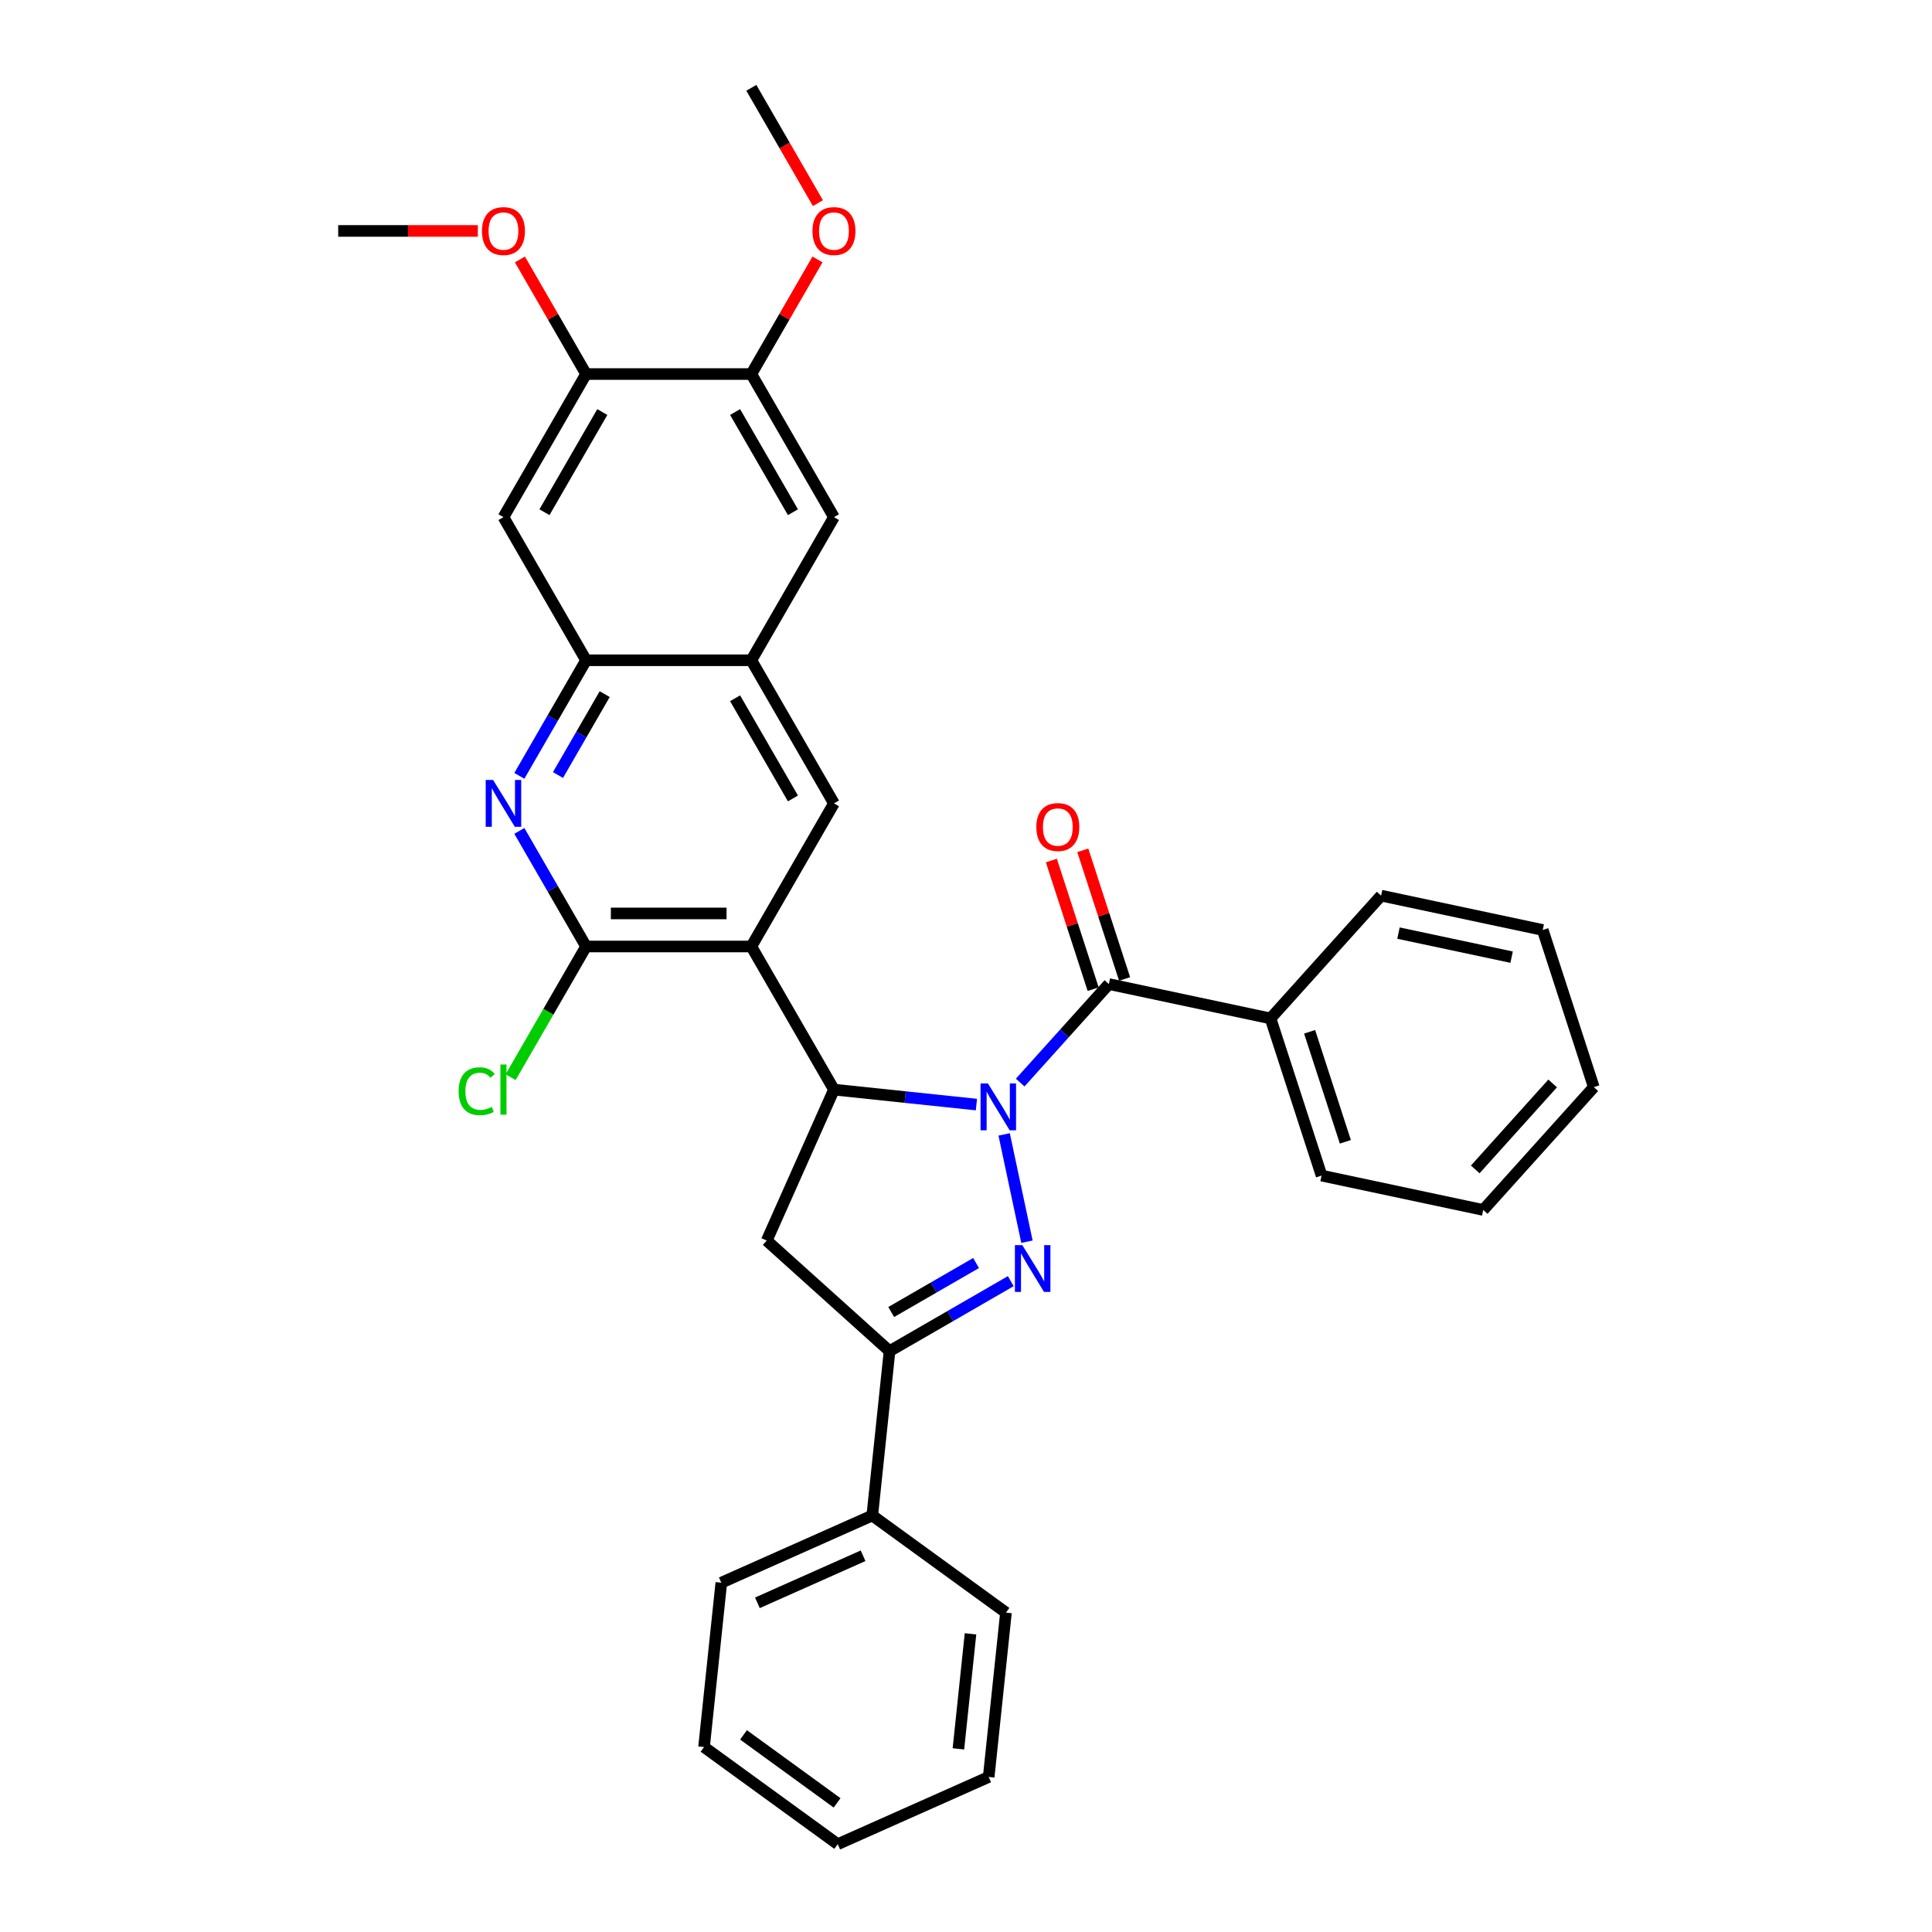 <?xml version='1.0' encoding='iso-8859-1'?>
<svg version='1.1' baseProfile='full'
              xmlns='http://www.w3.org/2000/svg'
                      xmlns:rdkit='http://www.rdkit.org/xml'
                      xmlns:xlink='http://www.w3.org/1999/xlink'
                  xml:space='preserve'
width='1000px' height='1000px' viewBox='0 0 1000 1000'>
<!-- END OF HEADER -->
<rect style='opacity:1.0;fill:#FFFFFF;stroke:none' width='1000' height='1000' x='0' y='0'> </rect>
<path class='bond-0' d='M 519.749,587.167 L 531.552,642.697' style='fill:none;fill-rule:evenodd;stroke:#0000FF;stroke-width:6px;stroke-linecap:butt;stroke-linejoin:miter;stroke-opacity:1' />
<path class='bond-1' d='M 505.395,571.727 L 468.525,567.852' style='fill:none;fill-rule:evenodd;stroke:#0000FF;stroke-width:6px;stroke-linecap:butt;stroke-linejoin:miter;stroke-opacity:1' />
<path class='bond-1' d='M 468.525,567.852 L 431.654,563.977' style='fill:none;fill-rule:evenodd;stroke:#000000;stroke-width:6px;stroke-linecap:butt;stroke-linejoin:miter;stroke-opacity:1' />
<path class='bond-3' d='M 528.044,560.34 L 550.999,534.847' style='fill:none;fill-rule:evenodd;stroke:#0000FF;stroke-width:6px;stroke-linecap:butt;stroke-linejoin:miter;stroke-opacity:1' />
<path class='bond-3' d='M 550.999,534.847 L 573.953,509.353' style='fill:none;fill-rule:evenodd;stroke:#000000;stroke-width:6px;stroke-linecap:butt;stroke-linejoin:miter;stroke-opacity:1' />
<path class='bond-5' d='M 523.179,663.121 L 491.804,681.235' style='fill:none;fill-rule:evenodd;stroke:#0000FF;stroke-width:6px;stroke-linecap:butt;stroke-linejoin:miter;stroke-opacity:1' />
<path class='bond-5' d='M 491.804,681.235 L 460.429,699.349' style='fill:none;fill-rule:evenodd;stroke:#000000;stroke-width:6px;stroke-linecap:butt;stroke-linejoin:miter;stroke-opacity:1' />
<path class='bond-5' d='M 505.213,653.74 L 483.25,666.42' style='fill:none;fill-rule:evenodd;stroke:#0000FF;stroke-width:6px;stroke-linecap:butt;stroke-linejoin:miter;stroke-opacity:1' />
<path class='bond-5' d='M 483.25,666.42 L 461.288,679.1' style='fill:none;fill-rule:evenodd;stroke:#000000;stroke-width:6px;stroke-linecap:butt;stroke-linejoin:miter;stroke-opacity:1' />
<path class='bond-2' d='M 431.654,563.977 L 388.887,489.902' style='fill:none;fill-rule:evenodd;stroke:#000000;stroke-width:6px;stroke-linecap:butt;stroke-linejoin:miter;stroke-opacity:1' />
<path class='bond-7' d='M 431.654,563.977 L 396.864,642.116' style='fill:none;fill-rule:evenodd;stroke:#000000;stroke-width:6px;stroke-linecap:butt;stroke-linejoin:miter;stroke-opacity:1' />
<path class='bond-4' d='M 388.887,489.902 L 303.353,489.902' style='fill:none;fill-rule:evenodd;stroke:#000000;stroke-width:6px;stroke-linecap:butt;stroke-linejoin:miter;stroke-opacity:1' />
<path class='bond-4' d='M 376.057,472.795 L 316.183,472.795' style='fill:none;fill-rule:evenodd;stroke:#000000;stroke-width:6px;stroke-linecap:butt;stroke-linejoin:miter;stroke-opacity:1' />
<path class='bond-8' d='M 388.887,489.902 L 431.654,415.827' style='fill:none;fill-rule:evenodd;stroke:#000000;stroke-width:6px;stroke-linecap:butt;stroke-linejoin:miter;stroke-opacity:1' />
<path class='bond-15' d='M 582.088,506.71 L 571.271,473.418' style='fill:none;fill-rule:evenodd;stroke:#000000;stroke-width:6px;stroke-linecap:butt;stroke-linejoin:miter;stroke-opacity:1' />
<path class='bond-15' d='M 571.271,473.418 L 560.453,440.126' style='fill:none;fill-rule:evenodd;stroke:#FF0000;stroke-width:6px;stroke-linecap:butt;stroke-linejoin:miter;stroke-opacity:1' />
<path class='bond-15' d='M 565.818,511.996 L 555.001,478.704' style='fill:none;fill-rule:evenodd;stroke:#000000;stroke-width:6px;stroke-linecap:butt;stroke-linejoin:miter;stroke-opacity:1' />
<path class='bond-15' d='M 555.001,478.704 L 544.184,445.412' style='fill:none;fill-rule:evenodd;stroke:#FF0000;stroke-width:6px;stroke-linecap:butt;stroke-linejoin:miter;stroke-opacity:1' />
<path class='bond-16' d='M 573.953,509.353 L 657.618,527.137' style='fill:none;fill-rule:evenodd;stroke:#000000;stroke-width:6px;stroke-linecap:butt;stroke-linejoin:miter;stroke-opacity:1' />
<path class='bond-6' d='M 303.353,489.902 L 286.083,459.99' style='fill:none;fill-rule:evenodd;stroke:#000000;stroke-width:6px;stroke-linecap:butt;stroke-linejoin:miter;stroke-opacity:1' />
<path class='bond-6' d='M 286.083,459.99 L 268.814,430.077' style='fill:none;fill-rule:evenodd;stroke:#0000FF;stroke-width:6px;stroke-linecap:butt;stroke-linejoin:miter;stroke-opacity:1' />
<path class='bond-18' d='M 303.353,489.902 L 283.826,523.725' style='fill:none;fill-rule:evenodd;stroke:#000000;stroke-width:6px;stroke-linecap:butt;stroke-linejoin:miter;stroke-opacity:1' />
<path class='bond-18' d='M 283.826,523.725 L 264.299,557.547' style='fill:none;fill-rule:evenodd;stroke:#00CC00;stroke-width:6px;stroke-linecap:butt;stroke-linejoin:miter;stroke-opacity:1' />
<path class='bond-17' d='M 460.429,699.349 L 451.488,784.415' style='fill:none;fill-rule:evenodd;stroke:#000000;stroke-width:6px;stroke-linecap:butt;stroke-linejoin:miter;stroke-opacity:1' />
<path class='bond-33' d='M 460.429,699.349 L 396.864,642.116' style='fill:none;fill-rule:evenodd;stroke:#000000;stroke-width:6px;stroke-linecap:butt;stroke-linejoin:miter;stroke-opacity:1' />
<path class='bond-35' d='M 268.814,401.578 L 286.083,371.665' style='fill:none;fill-rule:evenodd;stroke:#0000FF;stroke-width:6px;stroke-linecap:butt;stroke-linejoin:miter;stroke-opacity:1' />
<path class='bond-35' d='M 286.083,371.665 L 303.353,341.753' style='fill:none;fill-rule:evenodd;stroke:#000000;stroke-width:6px;stroke-linecap:butt;stroke-linejoin:miter;stroke-opacity:1' />
<path class='bond-35' d='M 288.809,401.157 L 300.898,380.219' style='fill:none;fill-rule:evenodd;stroke:#0000FF;stroke-width:6px;stroke-linecap:butt;stroke-linejoin:miter;stroke-opacity:1' />
<path class='bond-35' d='M 300.898,380.219 L 312.987,359.28' style='fill:none;fill-rule:evenodd;stroke:#000000;stroke-width:6px;stroke-linecap:butt;stroke-linejoin:miter;stroke-opacity:1' />
<path class='bond-10' d='M 431.654,415.827 L 388.887,341.753' style='fill:none;fill-rule:evenodd;stroke:#000000;stroke-width:6px;stroke-linecap:butt;stroke-linejoin:miter;stroke-opacity:1' />
<path class='bond-10' d='M 410.424,413.27 L 380.487,361.417' style='fill:none;fill-rule:evenodd;stroke:#000000;stroke-width:6px;stroke-linecap:butt;stroke-linejoin:miter;stroke-opacity:1' />
<path class='bond-9' d='M 303.353,341.753 L 388.887,341.753' style='fill:none;fill-rule:evenodd;stroke:#000000;stroke-width:6px;stroke-linecap:butt;stroke-linejoin:miter;stroke-opacity:1' />
<path class='bond-11' d='M 303.353,341.753 L 260.586,267.678' style='fill:none;fill-rule:evenodd;stroke:#000000;stroke-width:6px;stroke-linecap:butt;stroke-linejoin:miter;stroke-opacity:1' />
<path class='bond-14' d='M 388.887,341.753 L 431.654,267.678' style='fill:none;fill-rule:evenodd;stroke:#000000;stroke-width:6px;stroke-linecap:butt;stroke-linejoin:miter;stroke-opacity:1' />
<path class='bond-37' d='M 260.586,267.678 L 303.353,193.604' style='fill:none;fill-rule:evenodd;stroke:#000000;stroke-width:6px;stroke-linecap:butt;stroke-linejoin:miter;stroke-opacity:1' />
<path class='bond-37' d='M 281.816,265.121 L 311.753,213.268' style='fill:none;fill-rule:evenodd;stroke:#000000;stroke-width:6px;stroke-linecap:butt;stroke-linejoin:miter;stroke-opacity:1' />
<path class='bond-12' d='M 303.353,193.604 L 388.887,193.604' style='fill:none;fill-rule:evenodd;stroke:#000000;stroke-width:6px;stroke-linecap:butt;stroke-linejoin:miter;stroke-opacity:1' />
<path class='bond-19' d='M 303.353,193.604 L 286.232,163.948' style='fill:none;fill-rule:evenodd;stroke:#000000;stroke-width:6px;stroke-linecap:butt;stroke-linejoin:miter;stroke-opacity:1' />
<path class='bond-19' d='M 286.232,163.948 L 269.11,134.292' style='fill:none;fill-rule:evenodd;stroke:#FF0000;stroke-width:6px;stroke-linecap:butt;stroke-linejoin:miter;stroke-opacity:1' />
<path class='bond-13' d='M 388.887,193.604 L 431.654,267.678' style='fill:none;fill-rule:evenodd;stroke:#000000;stroke-width:6px;stroke-linecap:butt;stroke-linejoin:miter;stroke-opacity:1' />
<path class='bond-13' d='M 380.487,213.268 L 410.424,265.121' style='fill:none;fill-rule:evenodd;stroke:#000000;stroke-width:6px;stroke-linecap:butt;stroke-linejoin:miter;stroke-opacity:1' />
<path class='bond-20' d='M 388.887,193.604 L 406.009,163.948' style='fill:none;fill-rule:evenodd;stroke:#000000;stroke-width:6px;stroke-linecap:butt;stroke-linejoin:miter;stroke-opacity:1' />
<path class='bond-20' d='M 406.009,163.948 L 423.131,134.292' style='fill:none;fill-rule:evenodd;stroke:#FF0000;stroke-width:6px;stroke-linecap:butt;stroke-linejoin:miter;stroke-opacity:1' />
<path class='bond-21' d='M 657.618,527.137 L 684.049,608.484' style='fill:none;fill-rule:evenodd;stroke:#000000;stroke-width:6px;stroke-linecap:butt;stroke-linejoin:miter;stroke-opacity:1' />
<path class='bond-21' d='M 677.852,534.053 L 696.354,590.996' style='fill:none;fill-rule:evenodd;stroke:#000000;stroke-width:6px;stroke-linecap:butt;stroke-linejoin:miter;stroke-opacity:1' />
<path class='bond-22' d='M 657.618,527.137 L 714.851,463.573' style='fill:none;fill-rule:evenodd;stroke:#000000;stroke-width:6px;stroke-linecap:butt;stroke-linejoin:miter;stroke-opacity:1' />
<path class='bond-23' d='M 451.488,784.415 L 373.349,819.204' style='fill:none;fill-rule:evenodd;stroke:#000000;stroke-width:6px;stroke-linecap:butt;stroke-linejoin:miter;stroke-opacity:1' />
<path class='bond-23' d='M 446.725,805.261 L 392.028,829.614' style='fill:none;fill-rule:evenodd;stroke:#000000;stroke-width:6px;stroke-linecap:butt;stroke-linejoin:miter;stroke-opacity:1' />
<path class='bond-24' d='M 451.488,784.415 L 520.686,834.69' style='fill:none;fill-rule:evenodd;stroke:#000000;stroke-width:6px;stroke-linecap:butt;stroke-linejoin:miter;stroke-opacity:1' />
<path class='bond-26' d='M 247.329,119.529 L 211.19,119.529' style='fill:none;fill-rule:evenodd;stroke:#FF0000;stroke-width:6px;stroke-linecap:butt;stroke-linejoin:miter;stroke-opacity:1' />
<path class='bond-26' d='M 211.19,119.529 L 175.052,119.529' style='fill:none;fill-rule:evenodd;stroke:#000000;stroke-width:6px;stroke-linecap:butt;stroke-linejoin:miter;stroke-opacity:1' />
<path class='bond-25' d='M 423.348,105.142 L 406.118,75.298' style='fill:none;fill-rule:evenodd;stroke:#FF0000;stroke-width:6px;stroke-linecap:butt;stroke-linejoin:miter;stroke-opacity:1' />
<path class='bond-25' d='M 406.118,75.298 L 388.887,45.455' style='fill:none;fill-rule:evenodd;stroke:#000000;stroke-width:6px;stroke-linecap:butt;stroke-linejoin:miter;stroke-opacity:1' />
<path class='bond-27' d='M 684.049,608.484 L 767.714,626.268' style='fill:none;fill-rule:evenodd;stroke:#000000;stroke-width:6px;stroke-linecap:butt;stroke-linejoin:miter;stroke-opacity:1' />
<path class='bond-30' d='M 714.851,463.573 L 798.516,481.356' style='fill:none;fill-rule:evenodd;stroke:#000000;stroke-width:6px;stroke-linecap:butt;stroke-linejoin:miter;stroke-opacity:1' />
<path class='bond-30' d='M 723.844,482.973 L 782.41,495.422' style='fill:none;fill-rule:evenodd;stroke:#000000;stroke-width:6px;stroke-linecap:butt;stroke-linejoin:miter;stroke-opacity:1' />
<path class='bond-29' d='M 373.349,819.204 L 364.408,904.27' style='fill:none;fill-rule:evenodd;stroke:#000000;stroke-width:6px;stroke-linecap:butt;stroke-linejoin:miter;stroke-opacity:1' />
<path class='bond-28' d='M 520.686,834.69 L 511.746,919.756' style='fill:none;fill-rule:evenodd;stroke:#000000;stroke-width:6px;stroke-linecap:butt;stroke-linejoin:miter;stroke-opacity:1' />
<path class='bond-28' d='M 502.332,845.662 L 496.074,905.208' style='fill:none;fill-rule:evenodd;stroke:#000000;stroke-width:6px;stroke-linecap:butt;stroke-linejoin:miter;stroke-opacity:1' />
<path class='bond-34' d='M 767.714,626.268 L 824.948,562.704' style='fill:none;fill-rule:evenodd;stroke:#000000;stroke-width:6px;stroke-linecap:butt;stroke-linejoin:miter;stroke-opacity:1' />
<path class='bond-34' d='M 763.586,605.287 L 803.65,560.792' style='fill:none;fill-rule:evenodd;stroke:#000000;stroke-width:6px;stroke-linecap:butt;stroke-linejoin:miter;stroke-opacity:1' />
<path class='bond-31' d='M 511.746,919.756 L 433.606,954.545' style='fill:none;fill-rule:evenodd;stroke:#000000;stroke-width:6px;stroke-linecap:butt;stroke-linejoin:miter;stroke-opacity:1' />
<path class='bond-36' d='M 364.408,904.27 L 433.606,954.545' style='fill:none;fill-rule:evenodd;stroke:#000000;stroke-width:6px;stroke-linecap:butt;stroke-linejoin:miter;stroke-opacity:1' />
<path class='bond-36' d='M 384.843,897.972 L 433.282,933.164' style='fill:none;fill-rule:evenodd;stroke:#000000;stroke-width:6px;stroke-linecap:butt;stroke-linejoin:miter;stroke-opacity:1' />
<path class='bond-32' d='M 798.516,481.356 L 824.948,562.704' style='fill:none;fill-rule:evenodd;stroke:#000000;stroke-width:6px;stroke-linecap:butt;stroke-linejoin:miter;stroke-opacity:1' />
<path  class='atom-0' d='M 511.365 560.806
L 519.303 573.636
Q 520.09 574.902, 521.356 577.194
Q 522.622 579.486, 522.69 579.623
L 522.69 560.806
L 525.906 560.806
L 525.906 585.029
L 522.587 585.029
L 514.068 571.001
Q 513.076 569.359, 512.015 567.477
Q 510.989 565.596, 510.681 565.014
L 510.681 585.029
L 507.533 585.029
L 507.533 560.806
L 511.365 560.806
' fill='#0000FF'/>
<path  class='atom-1' d='M 529.149 644.471
L 537.086 657.301
Q 537.873 658.567, 539.139 660.859
Q 540.405 663.151, 540.473 663.288
L 540.473 644.471
L 543.69 644.471
L 543.69 668.694
L 540.371 668.694
L 531.852 654.666
Q 530.859 653.024, 529.799 651.142
Q 528.772 649.261, 528.465 648.679
L 528.465 668.694
L 525.317 668.694
L 525.317 644.471
L 529.149 644.471
' fill='#0000FF'/>
<path  class='atom-7' d='M 255.232 403.716
L 263.169 416.546
Q 263.956 417.812, 265.222 420.104
Q 266.488 422.397, 266.557 422.533
L 266.557 403.716
L 269.773 403.716
L 269.773 427.939
L 266.454 427.939
L 257.935 413.912
Q 256.943 412.269, 255.882 410.388
Q 254.856 408.506, 254.548 407.924
L 254.548 427.939
L 251.4 427.939
L 251.4 403.716
L 255.232 403.716
' fill='#0000FF'/>
<path  class='atom-16' d='M 536.402 428.074
Q 536.402 422.258, 539.276 419.007
Q 542.15 415.757, 547.522 415.757
Q 552.893 415.757, 555.767 419.007
Q 558.641 422.258, 558.641 428.074
Q 558.641 433.959, 555.733 437.312
Q 552.825 440.63, 547.522 440.63
Q 542.184 440.63, 539.276 437.312
Q 536.402 433.993, 536.402 428.074
M 547.522 437.893
Q 551.217 437.893, 553.201 435.43
Q 555.22 432.932, 555.22 428.074
Q 555.22 423.318, 553.201 420.923
Q 551.217 418.494, 547.522 418.494
Q 543.827 418.494, 541.808 420.889
Q 539.824 423.284, 539.824 428.074
Q 539.824 432.967, 541.808 435.43
Q 543.827 437.893, 547.522 437.893
' fill='#FF0000'/>
<path  class='atom-19' d='M 237.39 564.815
Q 237.39 558.793, 240.195 555.646
Q 243.035 552.464, 248.406 552.464
Q 253.401 552.464, 256.07 555.988
L 253.812 557.835
Q 251.862 555.269, 248.406 555.269
Q 244.745 555.269, 242.795 557.733
Q 240.879 560.162, 240.879 564.815
Q 240.879 569.605, 242.864 572.068
Q 244.882 574.532, 248.783 574.532
Q 251.451 574.532, 254.565 572.924
L 255.523 575.49
Q 254.257 576.311, 252.341 576.79
Q 250.425 577.269, 248.304 577.269
Q 243.035 577.269, 240.195 574.053
Q 237.39 570.836, 237.39 564.815
' fill='#00CC00'/>
<path  class='atom-19' d='M 259.013 550.993
L 262.16 550.993
L 262.16 576.961
L 259.013 576.961
L 259.013 550.993
' fill='#00CC00'/>
<path  class='atom-20' d='M 249.467 119.598
Q 249.467 113.781, 252.341 110.531
Q 255.215 107.281, 260.586 107.281
Q 265.958 107.281, 268.832 110.531
Q 271.706 113.781, 271.706 119.598
Q 271.706 125.482, 268.798 128.835
Q 265.889 132.154, 260.586 132.154
Q 255.249 132.154, 252.341 128.835
Q 249.467 125.517, 249.467 119.598
M 260.586 129.417
Q 264.281 129.417, 266.266 126.953
Q 268.284 124.456, 268.284 119.598
Q 268.284 114.842, 266.266 112.447
Q 264.281 110.018, 260.586 110.018
Q 256.891 110.018, 254.873 112.413
Q 252.888 114.808, 252.888 119.598
Q 252.888 124.49, 254.873 126.953
Q 256.891 129.417, 260.586 129.417
' fill='#FF0000'/>
<path  class='atom-21' d='M 420.535 119.598
Q 420.535 113.781, 423.409 110.531
Q 426.283 107.281, 431.654 107.281
Q 437.026 107.281, 439.9 110.531
Q 442.774 113.781, 442.774 119.598
Q 442.774 125.482, 439.866 128.835
Q 436.957 132.154, 431.654 132.154
Q 426.317 132.154, 423.409 128.835
Q 420.535 125.517, 420.535 119.598
M 431.654 129.417
Q 435.349 129.417, 437.334 126.953
Q 439.352 124.456, 439.352 119.598
Q 439.352 114.842, 437.334 112.447
Q 435.349 110.018, 431.654 110.018
Q 427.959 110.018, 425.941 112.413
Q 423.956 114.808, 423.956 119.598
Q 423.956 124.49, 425.941 126.953
Q 427.959 129.417, 431.654 129.417
' fill='#FF0000'/>
</svg>
